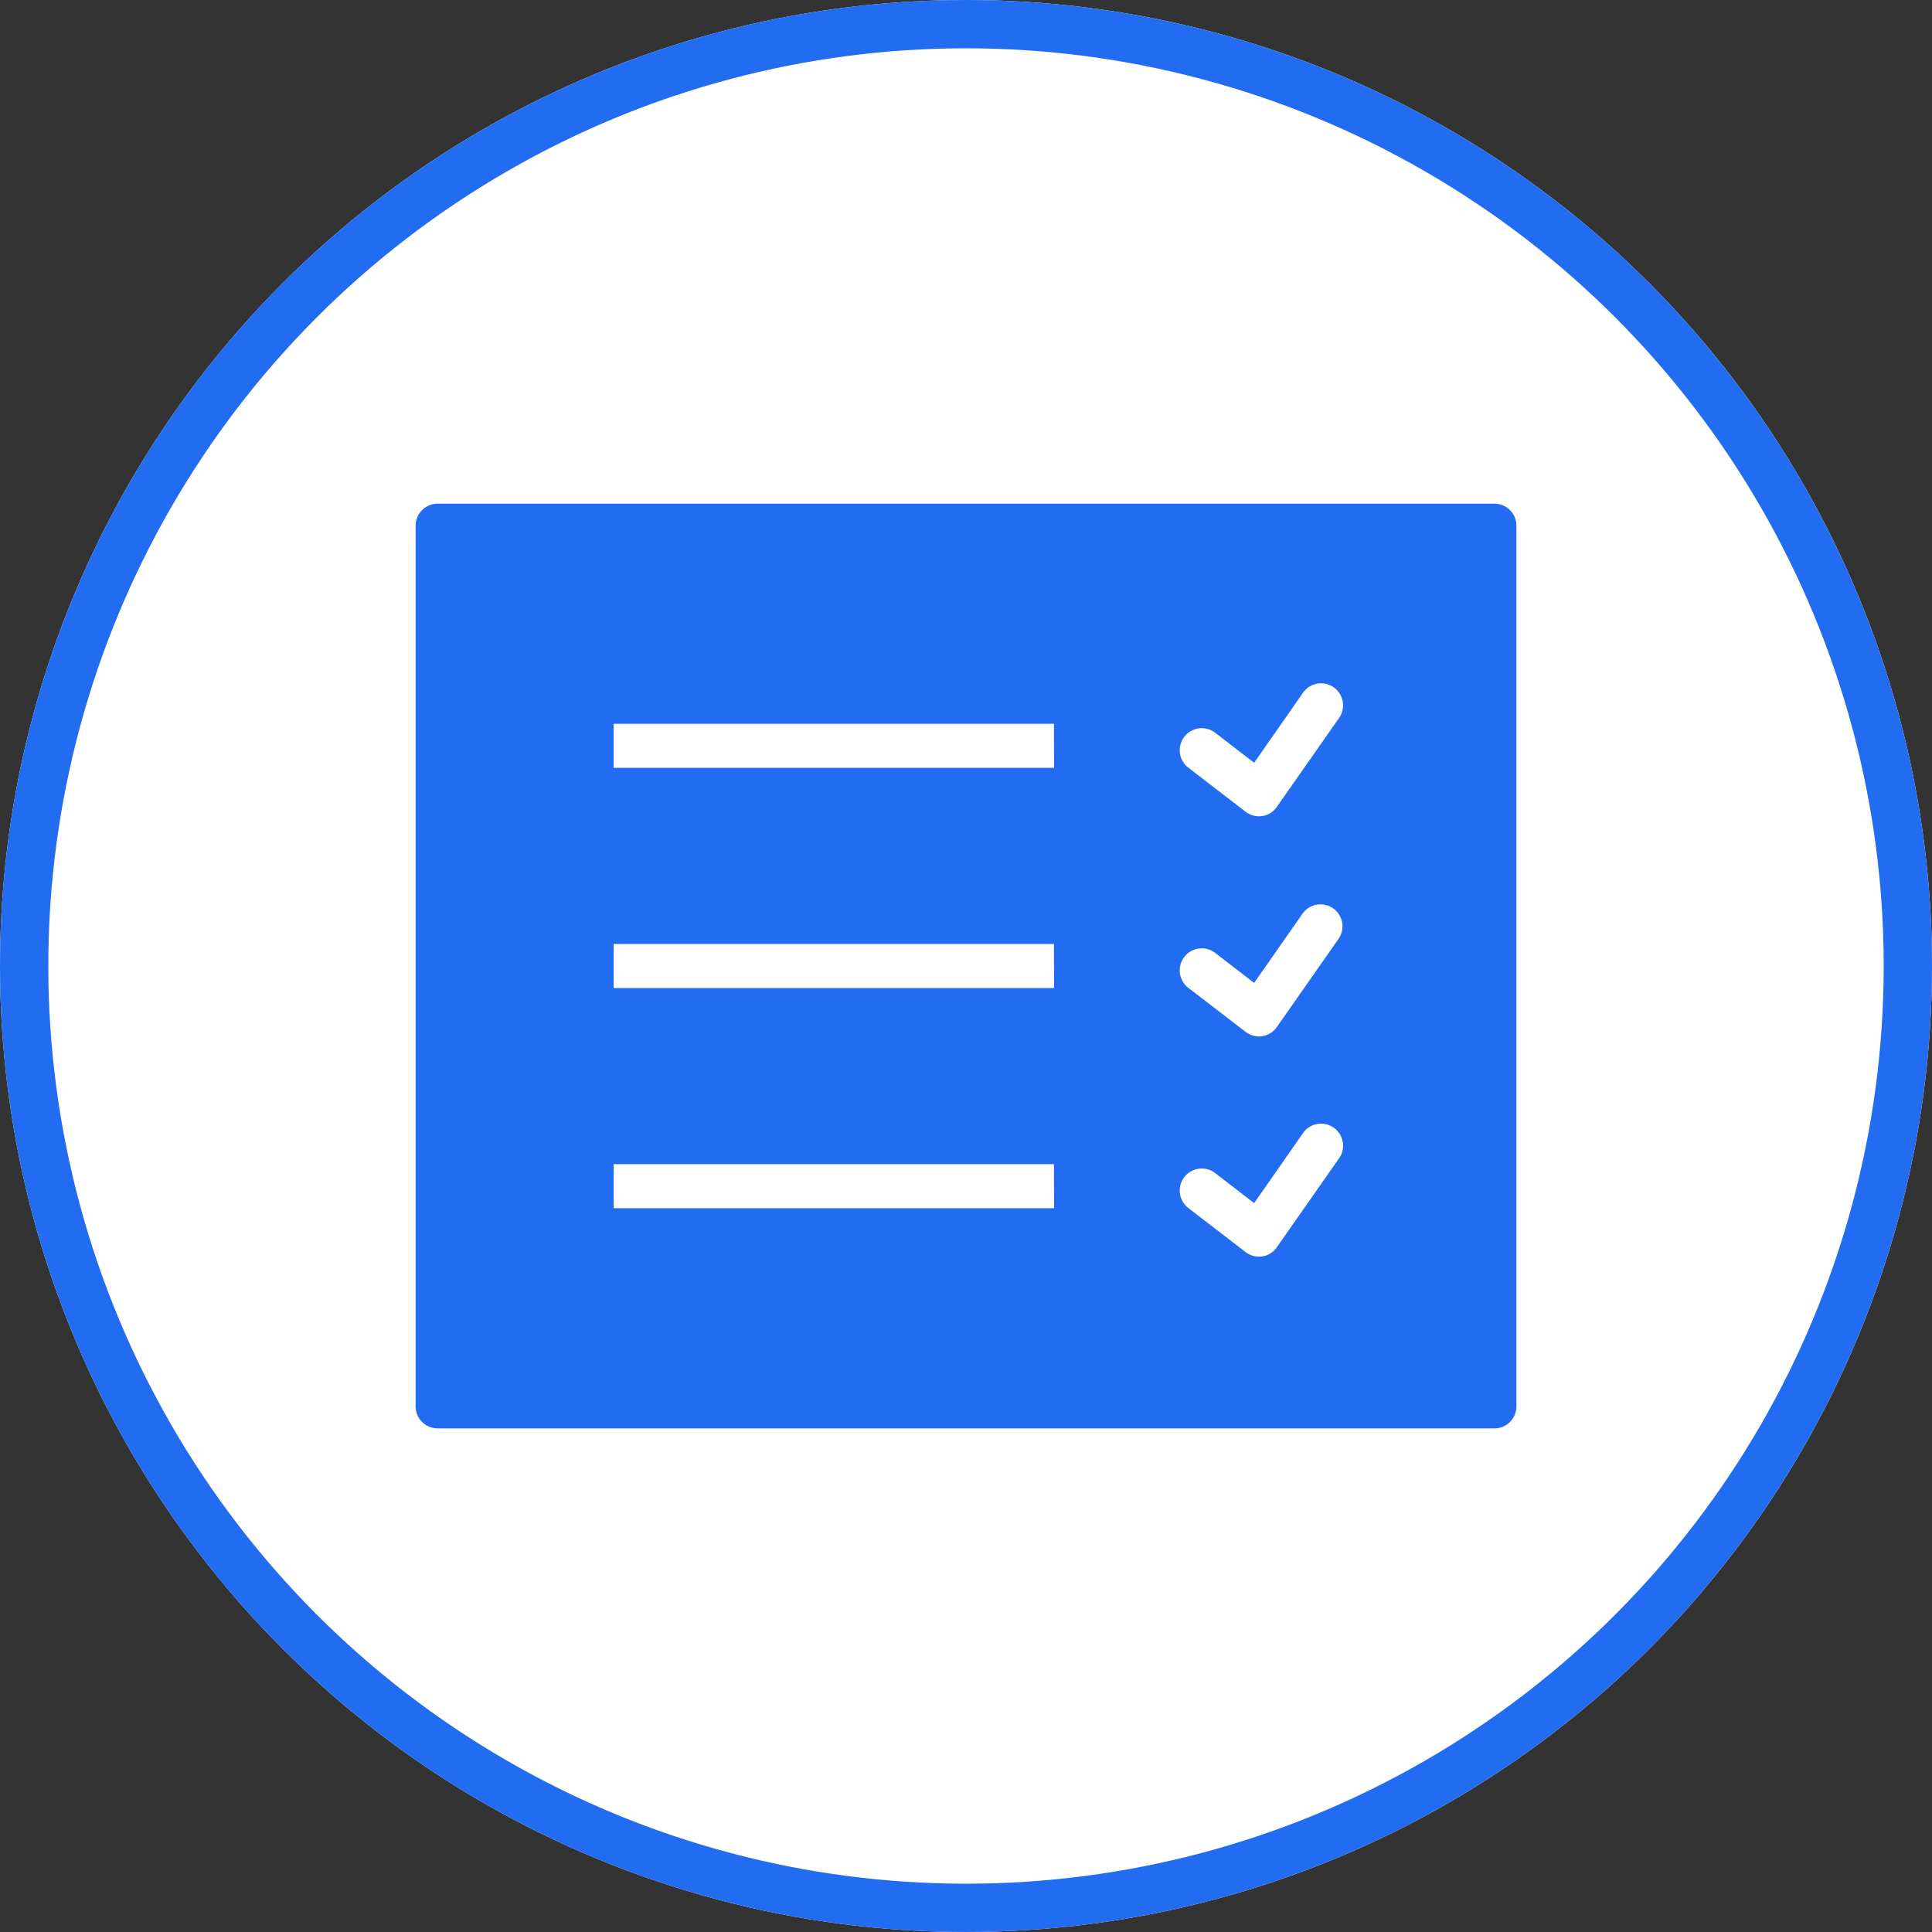 <svg xmlns="http://www.w3.org/2000/svg" xmlns:xlink="http://www.w3.org/1999/xlink" width="40" height="40" viewBox="0 0 40 40">
  <rect x="0" y="0" width="40" height="40" fill="#333333" stroke="none"/>
  <defs>
    <clipPath id="clip-path">
      <circle id="Ellipse_585" data-name="Ellipse 585" cx="20" cy="20" r="20" transform="translate(-106 41)" fill="none" stroke="#226cf1" stroke-width="1"/>
    </clipPath>
  </defs>
  <g id="Group_2652" data-name="Group 2652" transform="translate(106 -41)">
    <g id="Ellipse_591" data-name="Ellipse 591" transform="translate(-106 41)" fill="#fff" stroke="#226cf1" stroke-width="1">
      <circle cx="20" cy="20" r="20" stroke="none"/>
      <circle cx="20" cy="20" r="19.5" fill="none"/>
    </g>
    <g id="Mask_Group_143" data-name="Mask Group 143" clip-path="url(#clip-path)">
      <path id="checklist" d="M22.335,4H.456A.457.457,0,0,0,0,4.456V22.689a.456.456,0,0,0,.456.456H22.335a.454.454,0,0,0,.456-.456V4.456A.456.456,0,0,0,22.335,4ZM13.219,18.586H4.1v-.912h9.116Zm0-4.558H4.1v-.912h9.116Zm0-4.558H4.1V8.558h9.116Zm5.888,8.1L17.83,19.395a.446.446,0,0,1-.3.189.417.417,0,0,1-.068.005.452.452,0,0,1-.278-.094l-1.186-.912a.456.456,0,0,1,.556-.723l.807.621,1-1.433a.456.456,0,1,1,.746.523Zm0-4.558L17.83,14.836a.446.446,0,0,1-.3.189.417.417,0,0,1-.068.005.452.452,0,0,1-.278-.094l-1.186-.912a.456.456,0,0,1,.556-.723l.807.621,1-1.432a.455.455,0,1,1,.746.522Zm0-4.558L17.83,10.278a.446.446,0,0,1-.3.189.417.417,0,0,1-.068.005.452.452,0,0,1-.278-.094l-1.186-.912a.456.456,0,0,1,.556-.723l.807.621,1-1.433a.456.456,0,1,1,.746.523Z" transform="translate(-97.395 47.428)" fill="#226cf1"/>
    </g>
  </g>
</svg>
